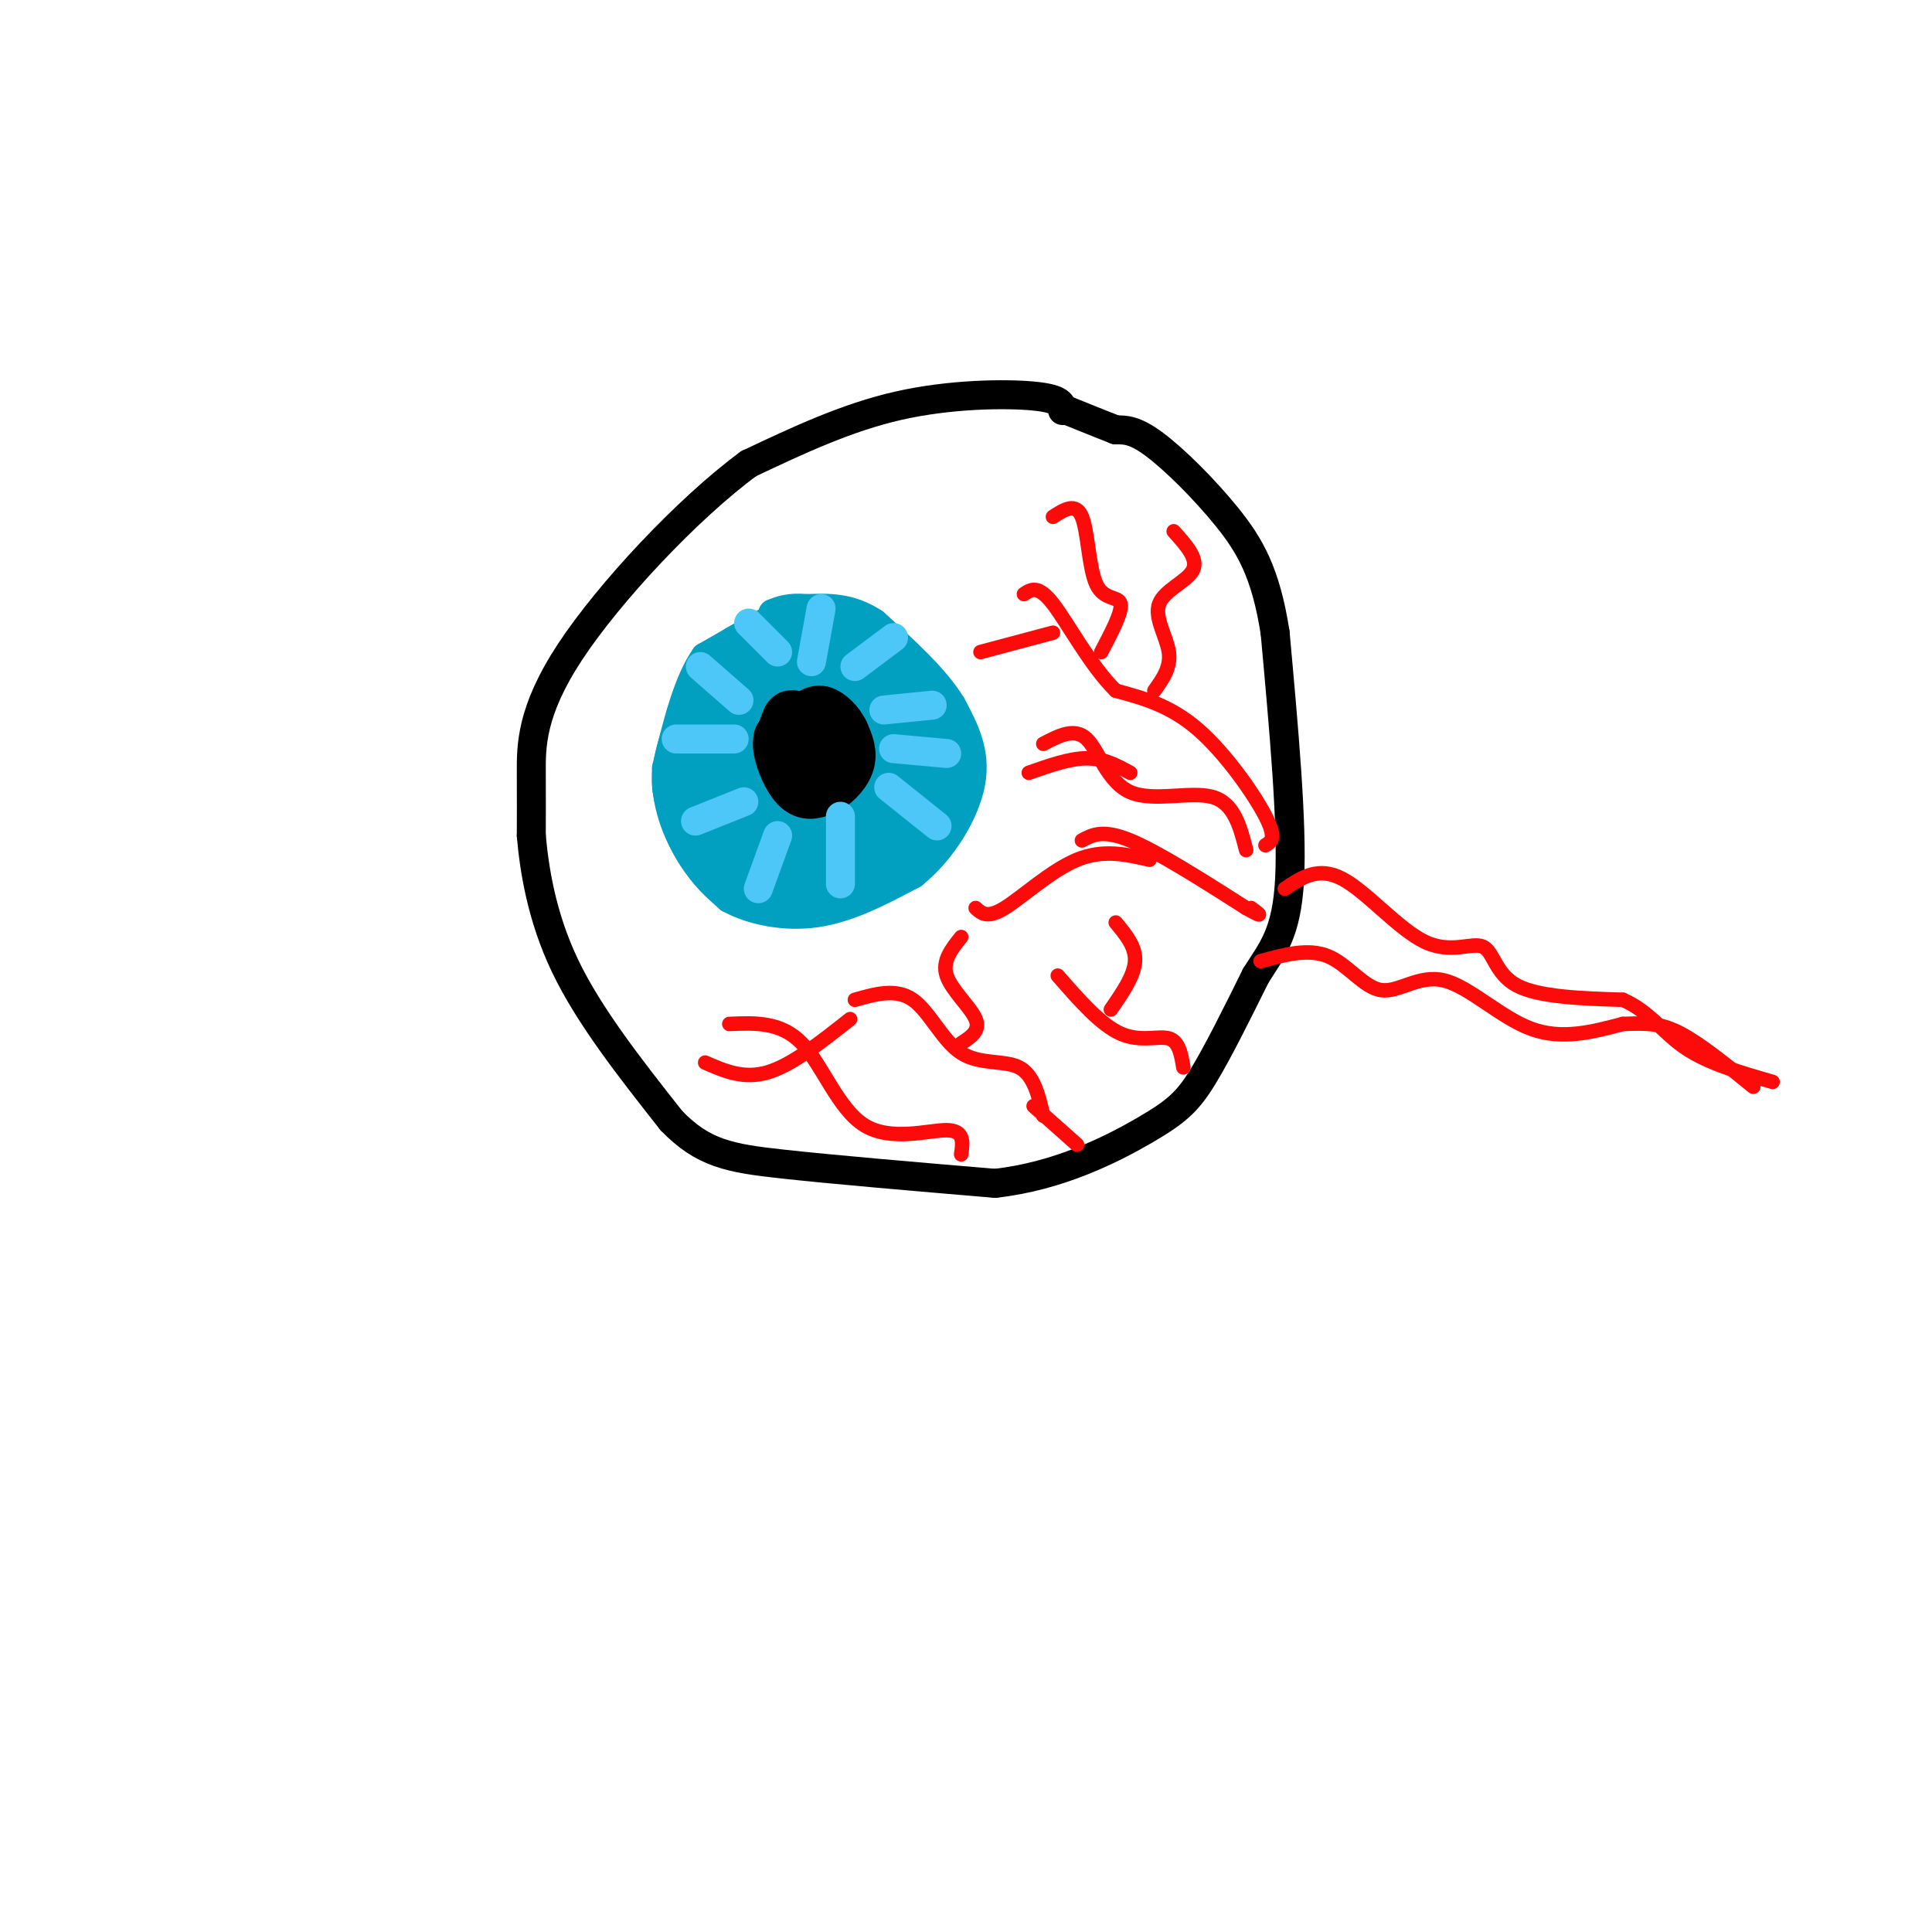 <svg viewBox='0 0 400 400' version='1.1' xmlns='http://www.w3.org/2000/svg' xmlns:xlink='http://www.w3.org/1999/xlink'><g fill='none' stroke='rgb(0,0,0)' stroke-width='6' stroke-linecap='round' stroke-linejoin='round'><path d='M220,85c-0.111,-1.222 -0.222,-2.444 -6,-3c-5.778,-0.556 -17.222,-0.444 -28,2c-10.778,2.444 -20.889,7.222 -31,12'/><path d='M155,96c-12.690,9.345 -28.917,26.708 -37,39c-8.083,12.292 -8.024,19.512 -8,25c0.024,5.488 0.012,9.244 0,13'/><path d='M110,173c0.578,6.600 2.022,16.600 7,27c4.978,10.400 13.489,21.200 22,32'/><path d='M139,232c6.578,6.800 12.022,7.800 23,9c10.978,1.200 27.489,2.600 44,4'/><path d='M206,245c13.238,-1.464 24.333,-7.125 31,-11c6.667,-3.875 8.905,-5.964 12,-11c3.095,-5.036 7.048,-13.018 11,-21'/><path d='M260,202c3.400,-5.444 6.400,-8.556 7,-20c0.600,-11.444 -1.200,-31.222 -3,-51'/><path d='M264,131c-1.929,-12.464 -5.250,-18.125 -10,-24c-4.750,-5.875 -10.929,-11.964 -15,-15c-4.071,-3.036 -6.036,-3.018 -8,-3'/><path d='M231,89c-3.000,-1.167 -6.500,-2.583 -10,-4'/></g>
<g fill='none' stroke='rgb(1,160,192)' stroke-width='6' stroke-linecap='round' stroke-linejoin='round'><path d='M160,128c0.000,0.000 -14.000,8.000 -14,8'/><path d='M146,136c-3.667,5.167 -5.833,14.083 -8,23'/><path d='M138,159c-0.489,7.178 2.289,13.622 5,18c2.711,4.378 5.356,6.689 8,9'/><path d='M151,186c4.356,2.422 11.244,3.978 18,3c6.756,-0.978 13.378,-4.489 20,-8'/><path d='M189,181c5.956,-4.756 10.844,-12.644 12,-19c1.156,-6.356 -1.422,-11.178 -4,-16'/><path d='M197,146c-3.333,-5.500 -9.667,-11.250 -16,-17'/><path d='M181,129c-5.000,-3.333 -9.500,-3.167 -14,-3'/><path d='M167,126c-3.500,-0.333 -5.250,0.333 -7,1'/><path d='M145,140c0.000,0.000 15.000,-8.000 15,-8'/><path d='M160,132c-1.178,2.222 -11.622,11.778 -16,17c-4.378,5.222 -2.689,6.111 -1,7'/><path d='M143,156c0.667,4.500 2.833,12.250 5,20'/><path d='M148,176c2.378,4.978 5.822,7.422 11,8c5.178,0.578 12.089,-0.711 19,-2'/><path d='M178,182c5.667,-1.778 10.333,-5.222 13,-9c2.667,-3.778 3.333,-7.889 4,-12'/></g>
<g fill='none' stroke='rgb(1,160,192)' stroke-width='28' stroke-linecap='round' stroke-linejoin='round'><path d='M171,173c-1.750,-5.083 -3.500,-10.167 -5,-12c-1.500,-1.833 -2.750,-0.417 -4,1'/><path d='M162,162c-0.889,2.156 -1.111,7.044 -2,9c-0.889,1.956 -2.444,0.978 -4,0'/><path d='M156,171c-1.833,-1.500 -4.417,-5.250 -7,-9'/><path d='M149,162c-0.167,-4.333 2.917,-10.667 6,-17'/><path d='M155,145c2.000,-3.500 4.000,-3.750 6,-4'/><path d='M161,141c3.000,0.167 7.500,2.583 12,5'/><path d='M173,146c3.333,3.333 5.667,9.167 8,15'/><path d='M181,161c2.000,3.167 3.000,3.583 4,4'/><path d='M185,165c0.833,-0.667 0.917,-4.333 1,-8'/><path d='M186,157c0.000,-2.667 -0.500,-5.333 -1,-8'/><path d='M185,149c-1.167,-2.167 -3.583,-3.583 -6,-5'/><path d='M179,144c-1.833,-1.500 -3.417,-2.750 -5,-4'/><path d='M174,140c-1.333,-0.833 -2.167,-0.917 -3,-1'/></g>
<g fill='none' stroke='rgb(0,0,0)' stroke-width='12' stroke-linecap='round' stroke-linejoin='round'><path d='M169,153c0.000,0.000 -7.000,0.000 -7,0'/><path d='M162,153c-0.644,1.956 1.244,6.844 3,9c1.756,2.156 3.378,1.578 5,1'/><path d='M170,163c1.933,-0.689 4.267,-2.911 5,-5c0.733,-2.089 -0.133,-4.044 -1,-6'/><path d='M174,152c-0.911,-1.911 -2.689,-3.689 -4,-4c-1.311,-0.311 -2.156,0.844 -3,2'/><path d='M167,150c-1.000,1.000 -2.000,2.500 -3,4'/><path d='M164,154c-0.500,-0.167 -0.250,-2.583 0,-5'/><path d='M164,149c-0.167,-0.500 -0.583,0.750 -1,2'/></g>
<g fill='none' stroke='rgb(77,198,248)' stroke-width='6' stroke-linecap='round' stroke-linejoin='round'><path d='M168,137c0.000,0.000 2.000,-11.000 2,-11'/><path d='M177,138c0.000,0.000 8.000,-6.000 8,-6'/><path d='M183,147c0.000,0.000 10.000,-1.000 10,-1'/><path d='M185,155c0.000,0.000 11.000,1.000 11,1'/><path d='M184,163c0.000,0.000 10.000,8.000 10,8'/><path d='M174,169c0.000,0.000 0.000,14.000 0,14'/><path d='M157,184c0.000,0.000 4.000,-11.000 4,-11'/><path d='M144,170c0.000,0.000 10.000,-4.000 10,-4'/><path d='M140,153c0.000,0.000 12.000,0.000 12,0'/><path d='M145,138c0.000,0.000 8.000,7.000 8,7'/><path d='M155,129c0.000,0.000 6.000,6.000 6,6'/></g>
<g fill='none' stroke='rgb(253,10,10)' stroke-width='3' stroke-linecap='round' stroke-linejoin='round'><path d='M224,174c2.167,-1.167 4.333,-2.333 10,0c5.667,2.333 14.833,8.167 24,14'/><path d='M258,188c4.167,2.333 2.583,1.167 1,0'/><path d='M262,175c1.178,-0.711 2.356,-1.422 0,-6c-2.356,-4.578 -8.244,-13.022 -14,-18c-5.756,-4.978 -11.378,-6.489 -17,-8'/><path d='M231,143c-5.267,-5.156 -9.933,-14.044 -13,-18c-3.067,-3.956 -4.533,-2.978 -6,-2'/><path d='M228,135c2.202,-4.190 4.405,-8.381 4,-10c-0.405,-1.619 -3.417,-0.667 -5,-4c-1.583,-3.333 -1.738,-10.952 -3,-14c-1.262,-3.048 -3.631,-1.524 -6,0'/><path d='M202,188c1.200,1.111 2.400,2.222 6,0c3.600,-2.222 9.600,-7.778 15,-10c5.400,-2.222 10.200,-1.111 15,0'/><path d='M177,207c4.268,-1.214 8.536,-2.429 12,0c3.464,2.429 6.125,8.500 10,11c3.875,2.500 8.964,1.429 12,3c3.036,1.571 4.018,5.786 5,10'/><path d='M199,216c2.000,-1.289 4.000,-2.578 3,-5c-1.000,-2.422 -5.000,-5.978 -6,-9c-1.000,-3.022 1.000,-5.511 3,-8'/><path d='M214,229c0.000,0.000 9.000,8.000 9,8'/><path d='M245,221c-0.444,-2.689 -0.889,-5.378 -3,-6c-2.111,-0.622 -5.889,0.822 -10,-1c-4.111,-1.822 -8.556,-6.911 -13,-12'/><path d='M230,209c2.417,-3.500 4.833,-7.000 5,-10c0.167,-3.000 -1.917,-5.500 -4,-8'/><path d='M199,239c0.357,-2.482 0.714,-4.964 -3,-5c-3.714,-0.036 -11.500,2.375 -17,-1c-5.500,-3.375 -8.714,-12.536 -13,-17c-4.286,-4.464 -9.643,-4.232 -15,-4'/><path d='M146,220c4.000,1.750 8.000,3.500 13,2c5.000,-1.500 11.000,-6.250 17,-11'/><path d='M258,176c-1.250,-4.869 -2.500,-9.738 -7,-11c-4.500,-1.262 -12.250,1.083 -17,-1c-4.750,-2.083 -6.500,-8.595 -9,-11c-2.500,-2.405 -5.750,-0.702 -9,1'/><path d='M213,160c4.250,-1.500 8.500,-3.000 12,-3c3.500,0.000 6.250,1.500 9,3'/><path d='M261,199c4.952,-1.357 9.904,-2.715 14,-1c4.096,1.715 7.335,6.501 11,7c3.665,0.499 7.756,-3.289 13,-2c5.244,1.289 11.641,7.654 18,10c6.359,2.346 12.679,0.673 19,-1'/><path d='M336,212c4.956,-0.200 7.844,-0.200 12,2c4.156,2.200 9.578,6.600 15,11'/><path d='M266,184c3.490,-2.346 6.979,-4.692 12,-2c5.021,2.692 11.573,10.423 17,13c5.427,2.577 9.730,0.002 12,1c2.270,0.998 2.506,5.571 7,8c4.494,2.429 13.247,2.715 22,3'/><path d='M336,207c5.511,2.378 8.289,6.822 13,10c4.711,3.178 11.356,5.089 18,7'/><path d='M239,143c1.726,-2.411 3.452,-4.821 3,-8c-0.452,-3.179 -3.083,-7.125 -2,-10c1.083,-2.875 5.881,-4.679 7,-7c1.119,-2.321 -1.440,-5.161 -4,-8'/><path d='M218,131c0.000,0.000 -15.000,4.000 -15,4'/></g>
</svg>